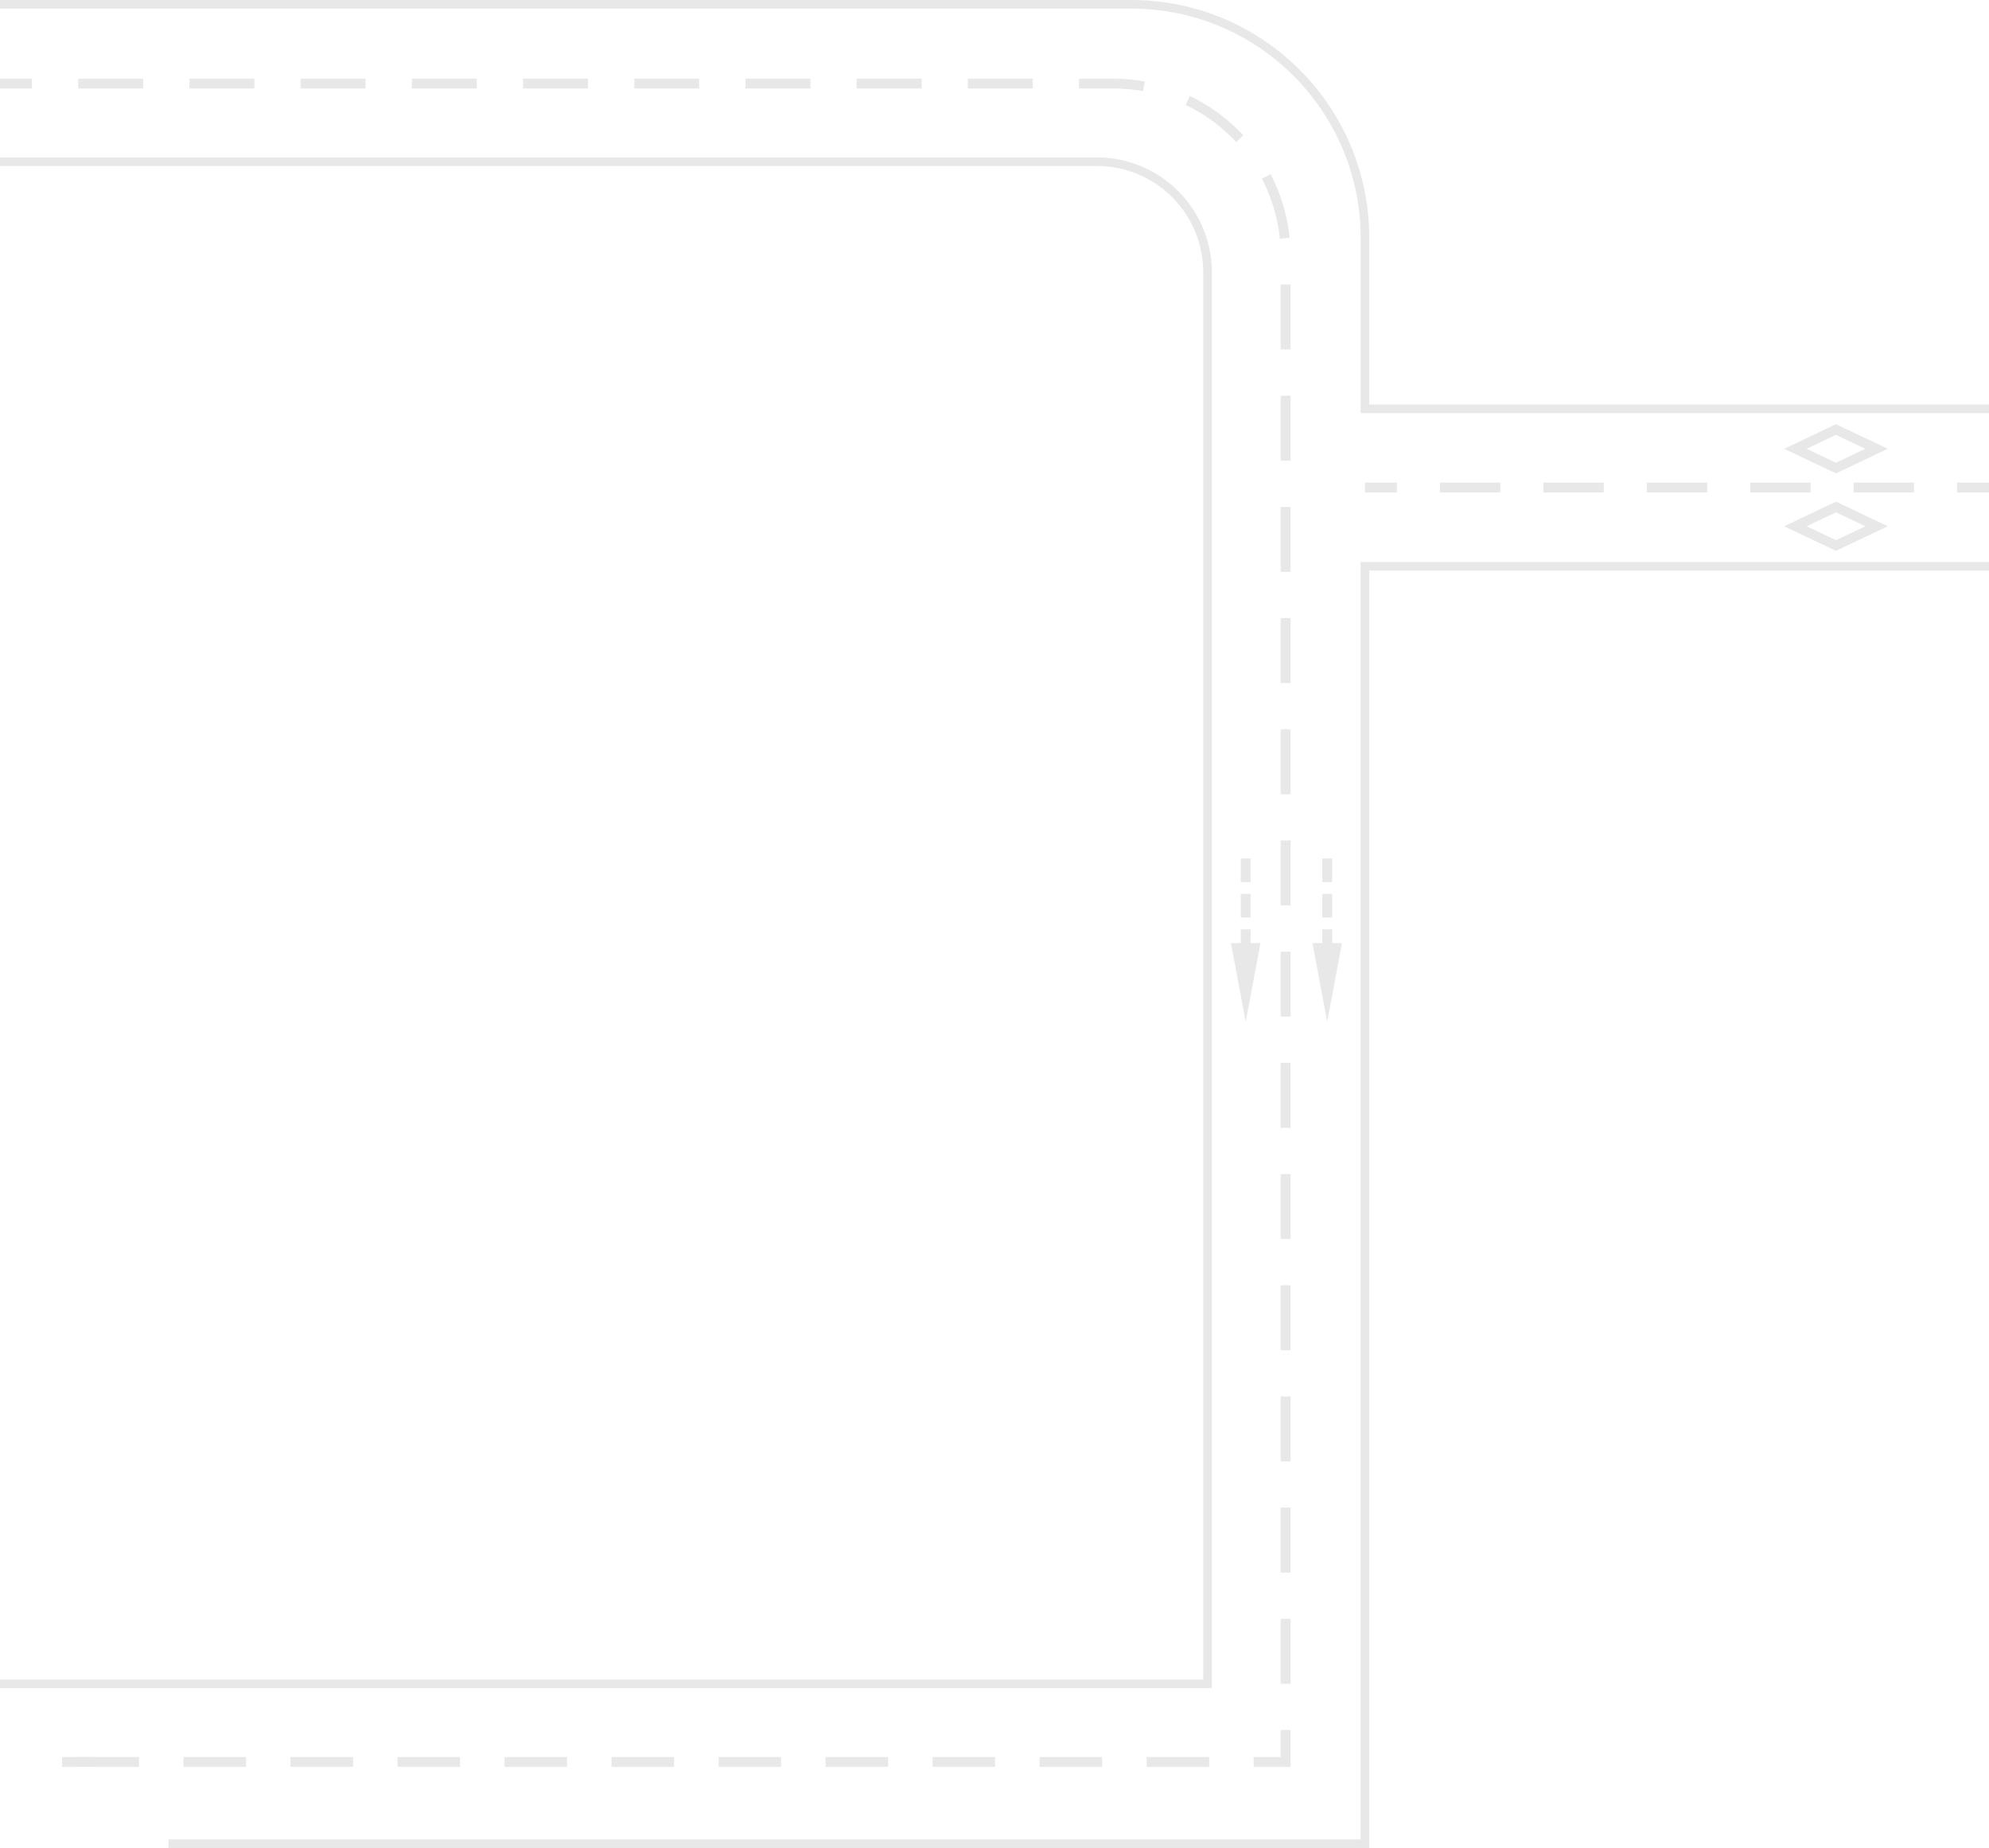 <svg xmlns="http://www.w3.org/2000/svg" xmlns:xlink="http://www.w3.org/1999/xlink" width="1617.5" height="1503" viewBox="0 0 1617.5 1503"><defs><clipPath id="a"><rect width="1617.5" height="1503" fill="none"/></clipPath></defs><g opacity="0.151"><g clip-path="url(#a)"><line x1="26" transform="translate(1591.5 396.502)" fill="none" stroke="#666" stroke-width="8"/></g><line x1="403.052" transform="translate(1153.482 396.502)" fill="none" stroke="#666" stroke-width="8" stroke-dasharray="49.141 34.966"/><line x1="26" transform="translate(1110 396.502)" fill="none" stroke="#666" stroke-width="8"/><path d="M1493.055,353.683,1516.911,365l-23.856,11.319L1469.2,365ZM1535.211,365l-42.156-20L1450.9,365l42.155,20Z" fill="#666"/><path d="M1493.055,416.683,1516.911,428l-23.856,11.319L1469.2,428ZM1535.211,428l-42.156-20L1450.9,428l42.155,20Z" fill="#666"/><g clip-path="url(#a)"><path d="M1617.5,460.5H1110v1039H137" fill="none" stroke="#666" stroke-width="7"/><path d="M0,3.5H920c104.934,0,190,85.066,190,190v139h507.5" fill="none" stroke="#666" stroke-width="7"/><path d="M0,131.5H892a90,90,0,0,1,90,90v1148H0" fill="none" stroke="#666" stroke-width="7"/><line x2="26" transform="translate(0 68)" fill="none" stroke="#666" stroke-width="8"/><path d="M63.6,68H905.5a140,140,0,0,1,140,140V1388.2" fill="none" stroke="#666" stroke-width="8" stroke-dasharray="52.837 37.596"/><path d="M1045.5,1407v26h-26" fill="none" stroke="#666" stroke-width="8"/><line x1="939.229" transform="translate(44.091 1433)" fill="none" stroke="#666" stroke-width="8" stroke-dasharray="50.848 36.181"/><path d="M26,1433h0" fill="none" stroke="#666" stroke-width="8"/><line x2="26" transform="translate(50.5 1433)" fill="none" stroke="#666" stroke-width="8"/><rect width="8.001" height="19.202" transform="translate(1075.318 755.81)" fill="#666"/><path d="M1079.32,831l12-64.007h-24Z" fill="#666"/><rect width="8.001" height="19.202" transform="translate(1075.318 698.203)" fill="#666"/><rect width="8.001" height="19.202" transform="translate(1075.318 727.007)" fill="#666"/><rect width="8.001" height="19.202" transform="translate(1009.035 755.81)" fill="#666"/><path d="M1013.037,831l12-64.007h-24Z" fill="#666"/><rect width="8.001" height="19.202" transform="translate(1009.035 698.203)" fill="#666"/><rect width="8.001" height="19.202" transform="translate(1009.035 727.007)" fill="#666"/></g></g></svg>